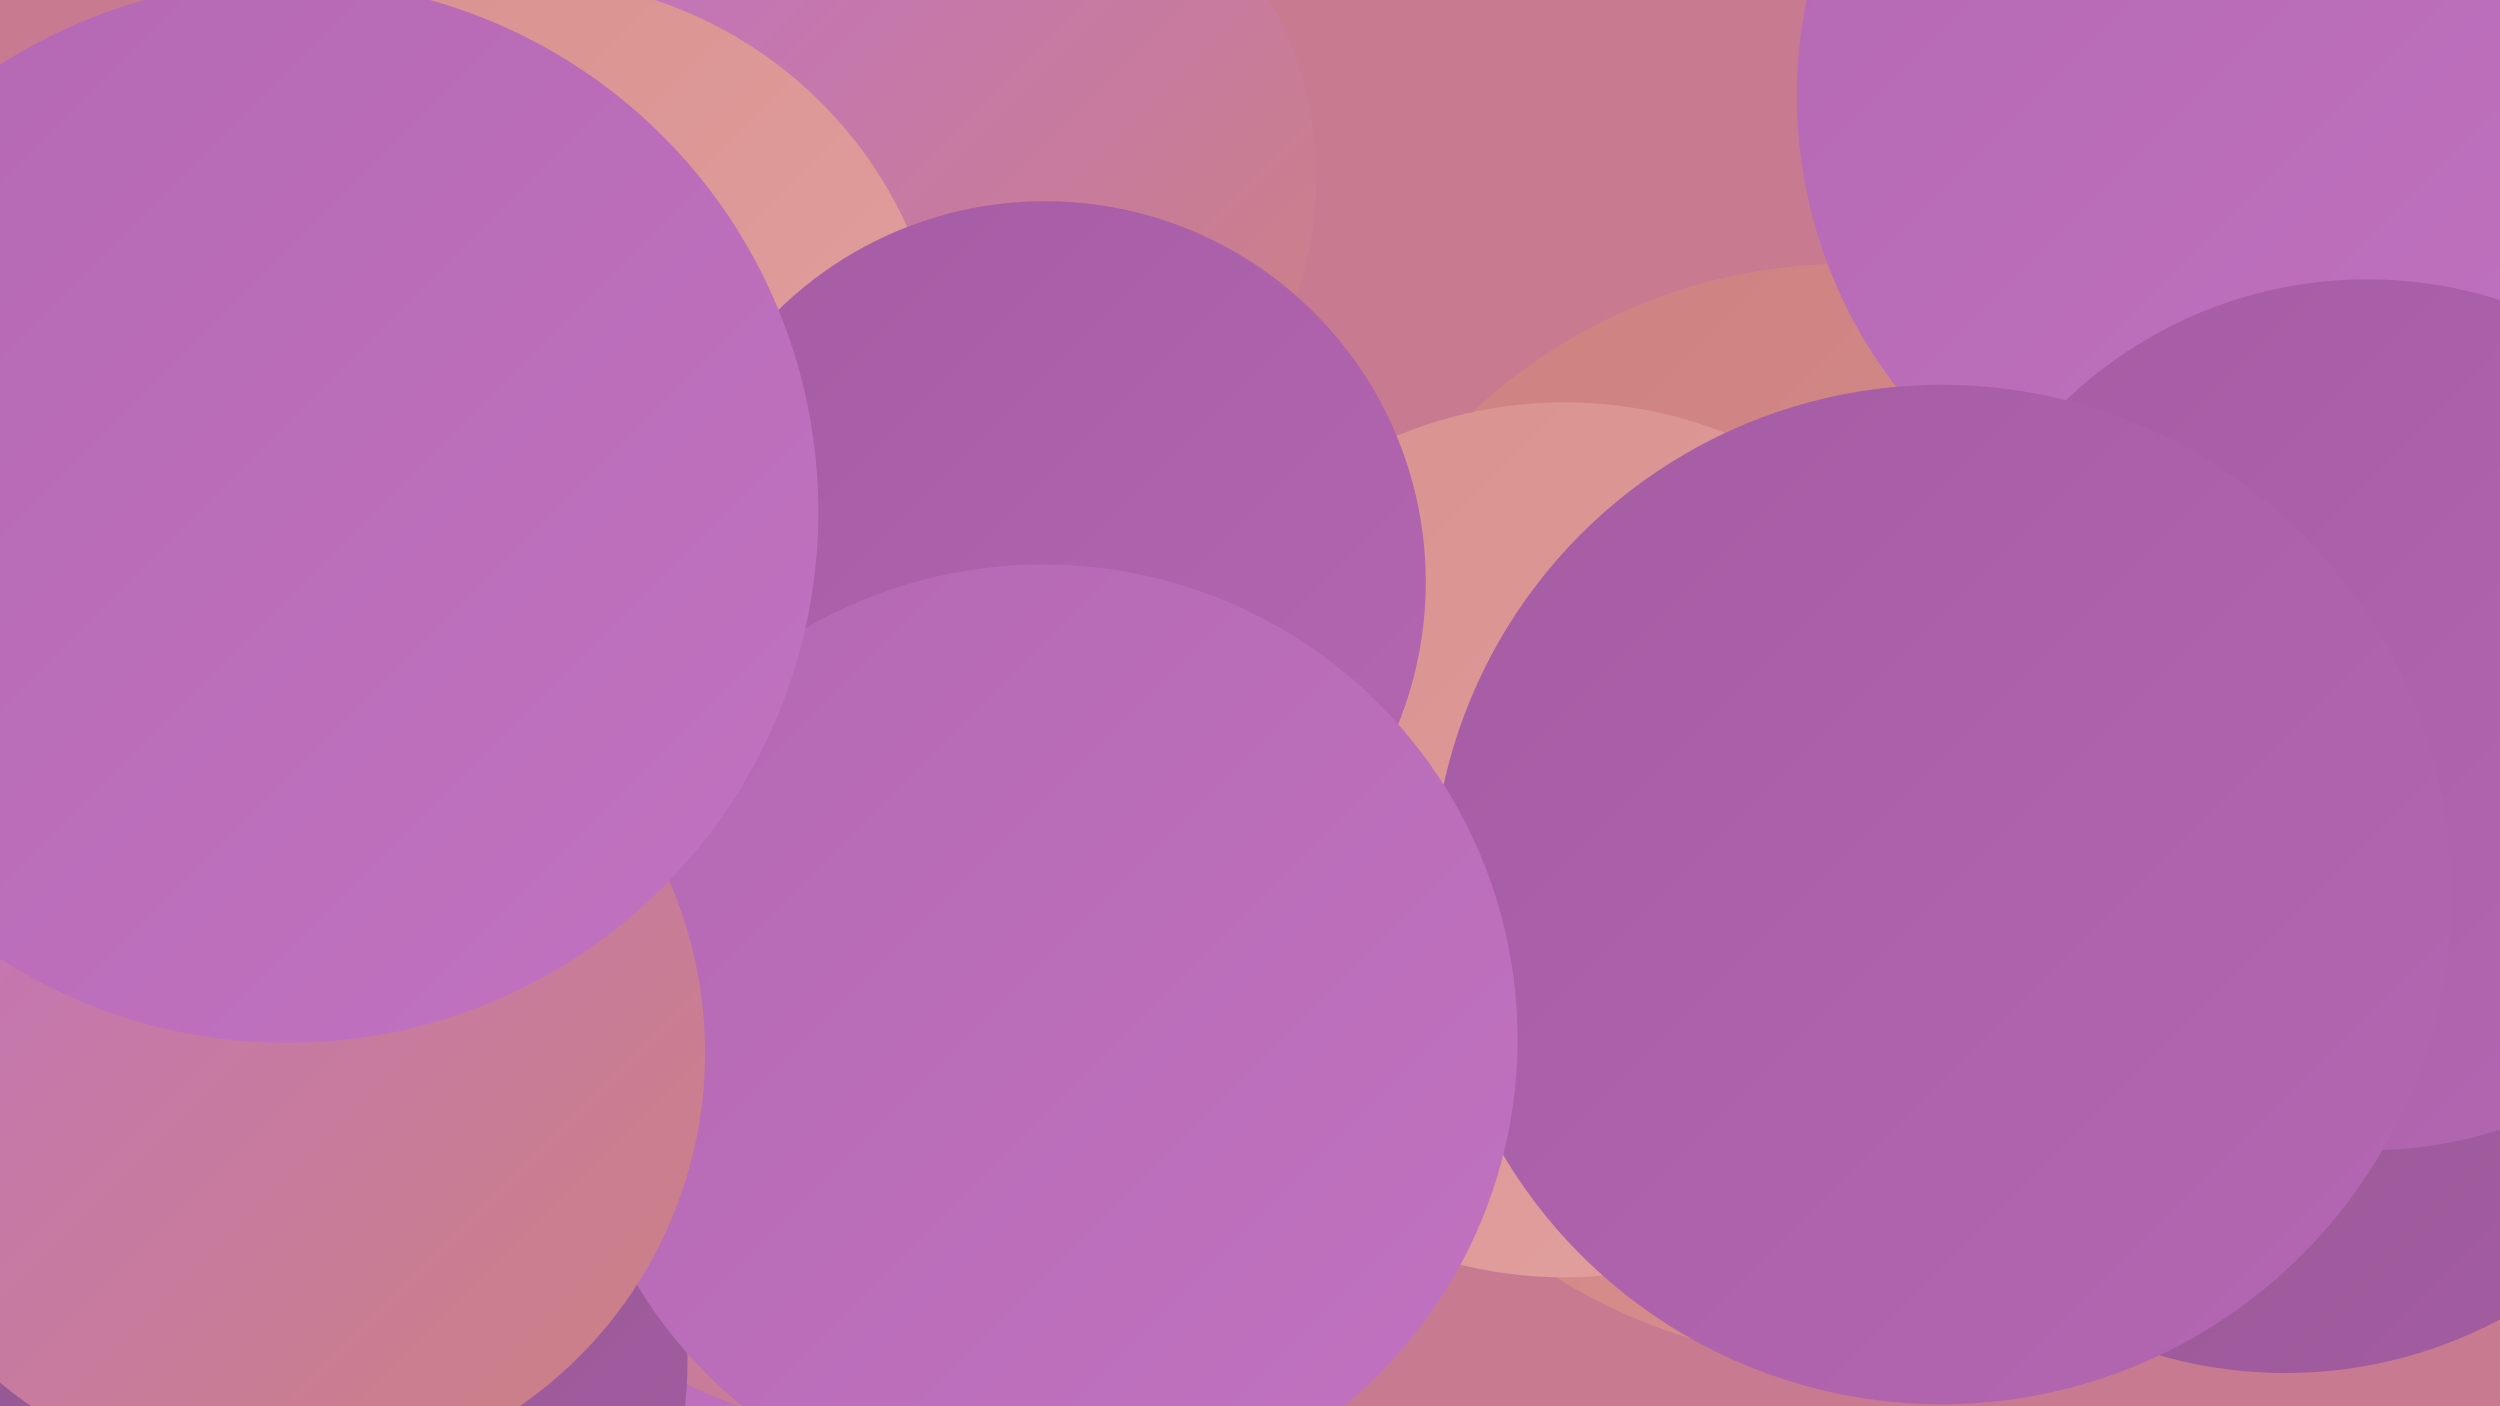 <?xml version="1.0" encoding="UTF-8"?><svg width="1280" height="720" xmlns="http://www.w3.org/2000/svg"><defs><linearGradient id="grad0" x1="0%" y1="0%" x2="100%" y2="100%"><stop offset="0%" style="stop-color:#90588d;stop-opacity:1" /><stop offset="100%" style="stop-color:#a55ca3;stop-opacity:1" /></linearGradient><linearGradient id="grad1" x1="0%" y1="0%" x2="100%" y2="100%"><stop offset="0%" style="stop-color:#a55ca3;stop-opacity:1" /><stop offset="100%" style="stop-color:#b467b2;stop-opacity:1" /></linearGradient><linearGradient id="grad2" x1="0%" y1="0%" x2="100%" y2="100%"><stop offset="0%" style="stop-color:#b467b2;stop-opacity:1" /><stop offset="100%" style="stop-color:#c173c1;stop-opacity:1" /></linearGradient><linearGradient id="grad3" x1="0%" y1="0%" x2="100%" y2="100%"><stop offset="0%" style="stop-color:#c173c1;stop-opacity:1" /><stop offset="100%" style="stop-color:#cd8180;stop-opacity:1" /></linearGradient><linearGradient id="grad4" x1="0%" y1="0%" x2="100%" y2="100%"><stop offset="0%" style="stop-color:#cd8180;stop-opacity:1" /><stop offset="100%" style="stop-color:#d8918f;stop-opacity:1" /></linearGradient><linearGradient id="grad5" x1="0%" y1="0%" x2="100%" y2="100%"><stop offset="0%" style="stop-color:#d8918f;stop-opacity:1" /><stop offset="100%" style="stop-color:#e2a19f;stop-opacity:1" /></linearGradient><linearGradient id="grad6" x1="0%" y1="0%" x2="100%" y2="100%"><stop offset="0%" style="stop-color:#e2a19f;stop-opacity:1" /><stop offset="100%" style="stop-color:#90588d;stop-opacity:1" /></linearGradient></defs><rect width="1280" height="720" fill="#c87a90" /><circle cx="489" cy="525" r="190" fill="url(#grad3)" /><circle cx="263" cy="602" r="270" fill="url(#grad2)" /><circle cx="1148" cy="20" r="185" fill="url(#grad3)" /><circle cx="460" cy="490" r="244" fill="url(#grad3)" /><circle cx="146" cy="697" r="206" fill="url(#grad0)" /><circle cx="1170" cy="469" r="234" fill="url(#grad0)" /><circle cx="159" cy="360" r="271" fill="url(#grad1)" /><circle cx="946" cy="416" r="281" fill="url(#grad4)" /><circle cx="1164" cy="49" r="244" fill="url(#grad2)" /><circle cx="801" cy="430" r="224" fill="url(#grad5)" /><circle cx="1212" cy="366" r="223" fill="url(#grad1)" /><circle cx="994" cy="458" r="261" fill="url(#grad1)" /><circle cx="491" cy="91" r="183" fill="url(#grad3)" /><circle cx="89" cy="445" r="194" fill="url(#grad5)" /><circle cx="77" cy="264" r="204" fill="url(#grad2)" /><circle cx="267" cy="206" r="217" fill="url(#grad5)" /><circle cx="535" cy="298" r="195" fill="url(#grad1)" /><circle cx="534" cy="532" r="243" fill="url(#grad2)" /><circle cx="141" cy="539" r="220" fill="url(#grad3)" /><circle cx="147" cy="262" r="272" fill="url(#grad2)" /></svg>
